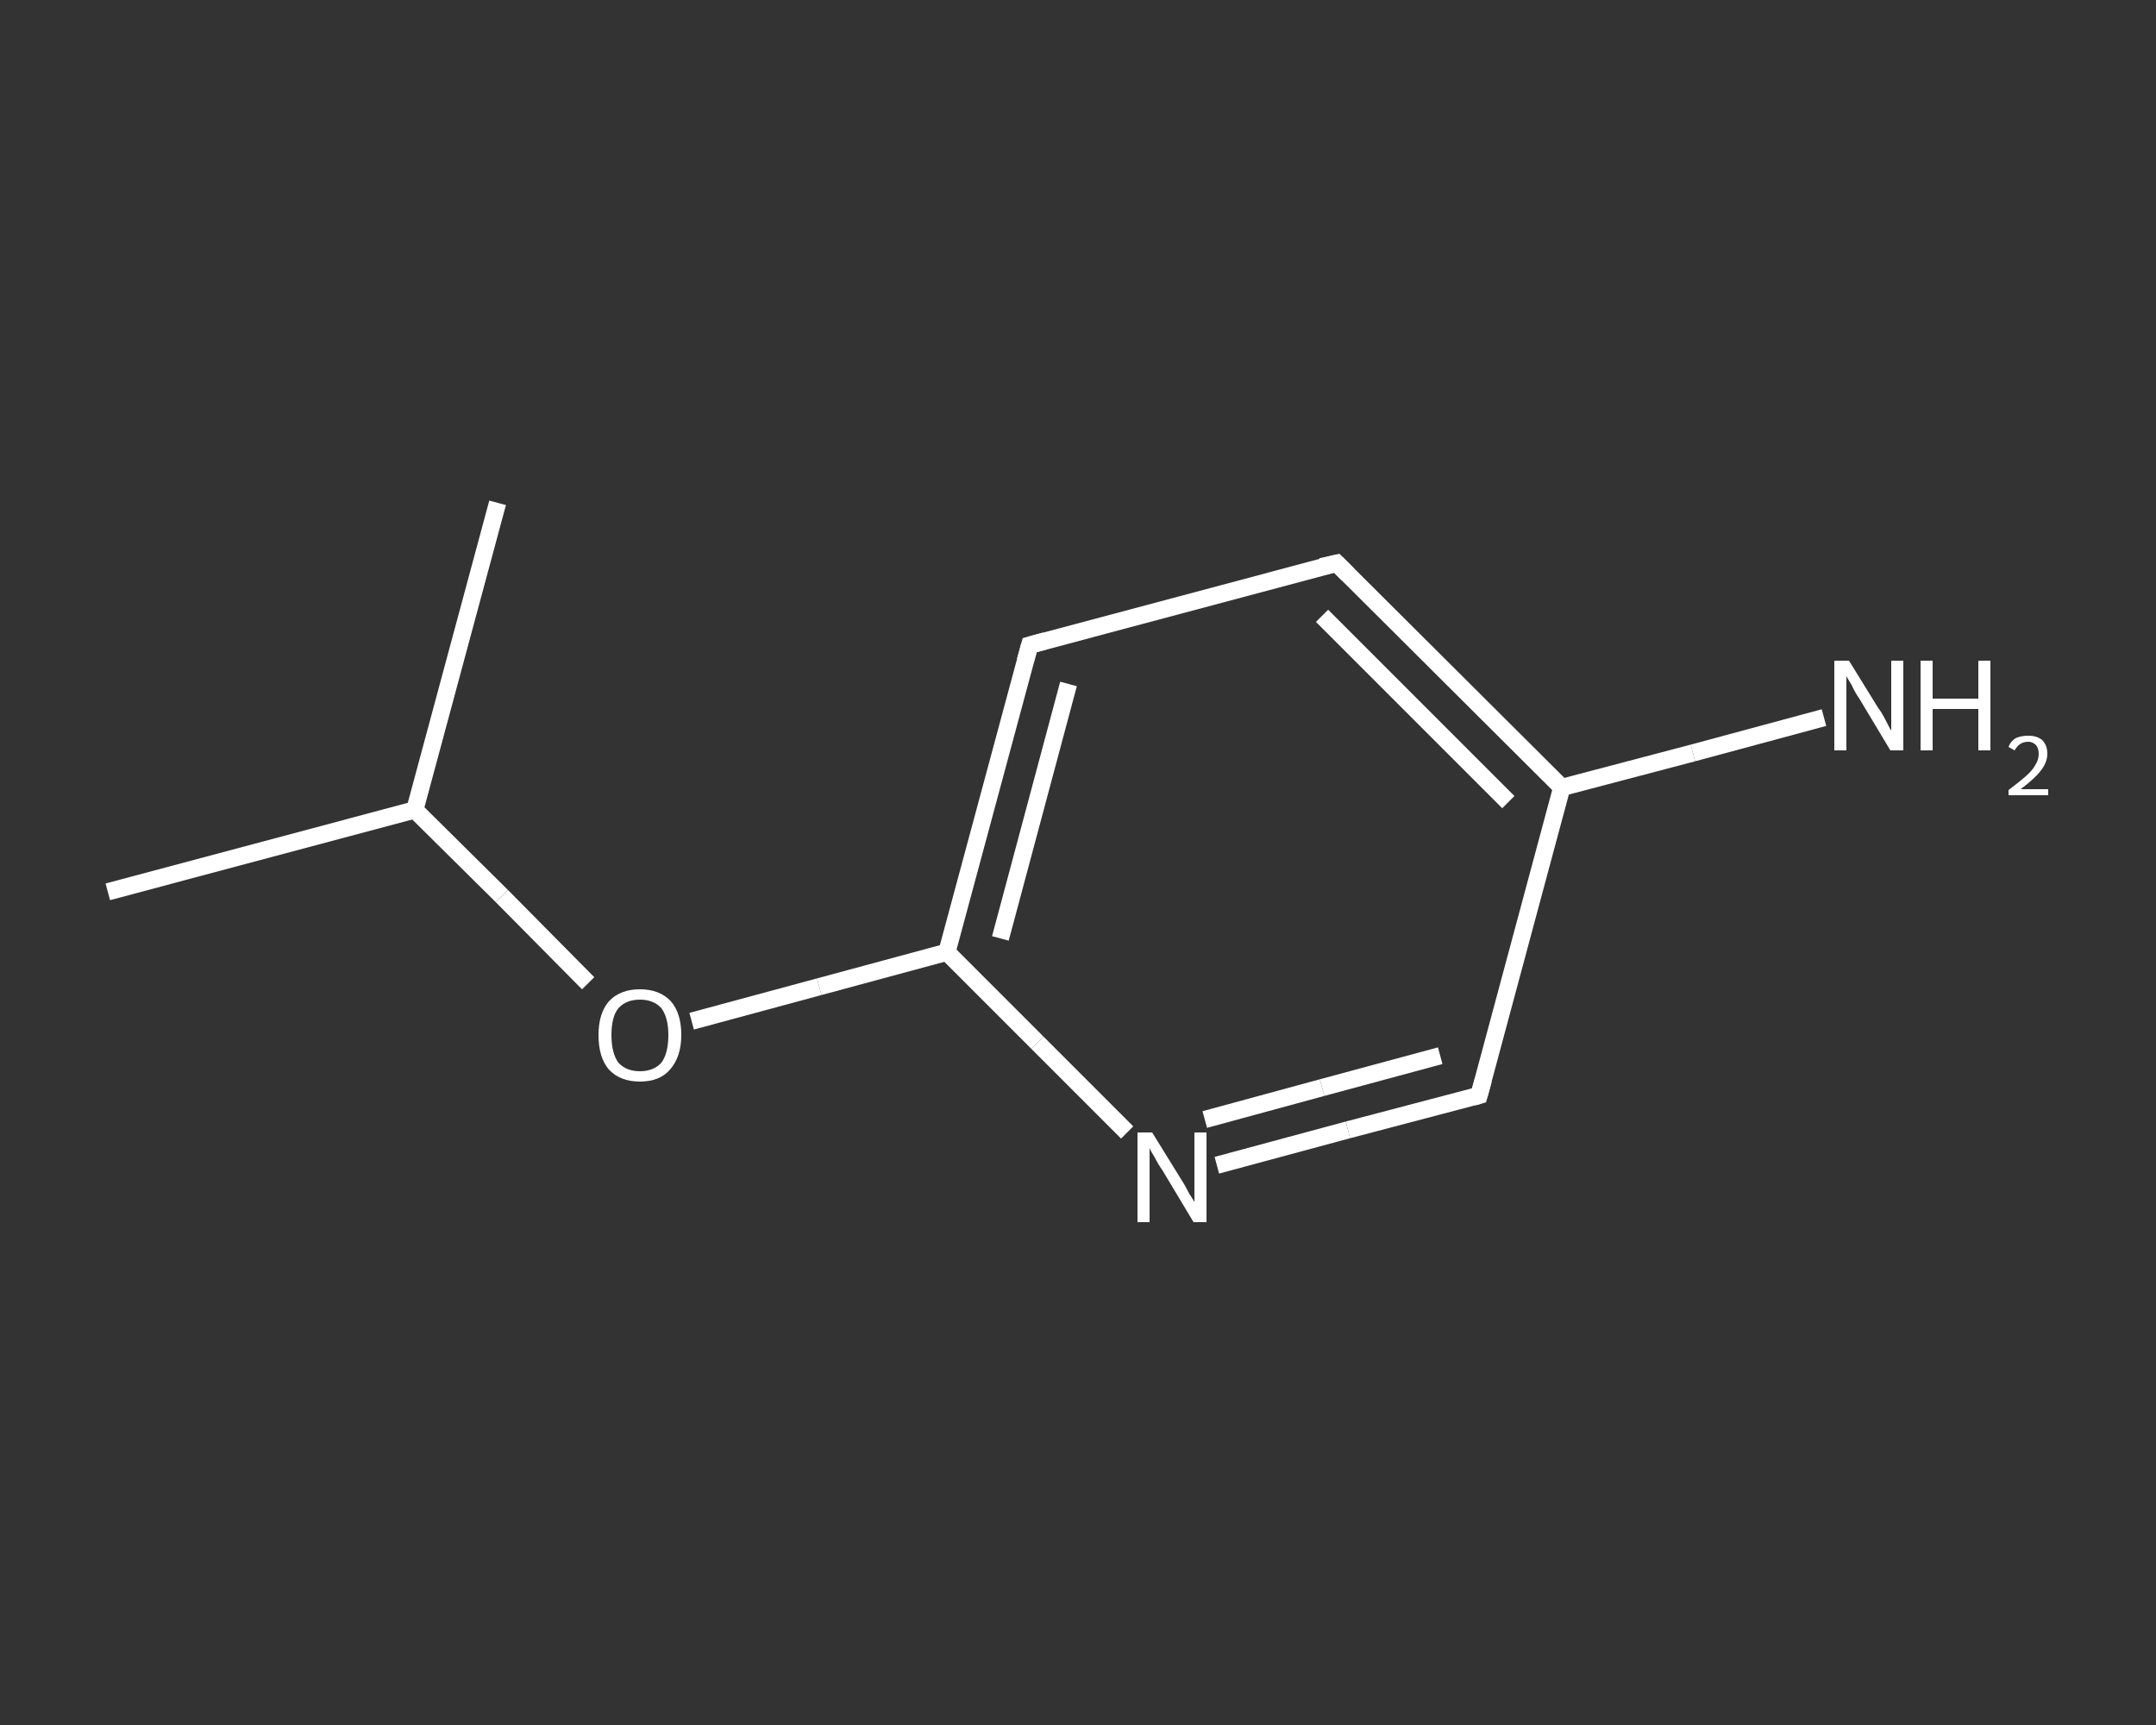 <?xml version='1.0' encoding='iso-8859-1'?>
<svg version='1.1' baseProfile='full'
              xmlns='http://www.w3.org/2000/svg'
                      xmlns:rdkit='http://www.rdkit.org/xml'
                      xmlns:xlink='http://www.w3.org/1999/xlink'
                  xml:space='preserve'
width='250px' height='200px' viewBox='0 0 250 200'>
<rect x="0" y="0" width="250" height="200" fill="#333333" stroke="none"/>
<!-- END OF HEADER -->
<rect style='opacity:1.0;fill:transparent;stroke:none' width='250.0' height='200.0' x='0.0' y='0.0'> </rect>
<path class='bond-0 atom-0 atom-1' d='M 12.5,103.4 L 48.1,93.9' style='fill:none;fill-rule:evenodd;stroke:#FFFFFF;stroke-width:2.0px;stroke-linecap:butt;stroke-linejoin:miter;stroke-opacity:1' />
<path class='bond-1 atom-1 atom-2' d='M 48.1,93.9 L 57.7,58.3' style='fill:none;fill-rule:evenodd;stroke:#FFFFFF;stroke-width:2.0px;stroke-linecap:butt;stroke-linejoin:miter;stroke-opacity:1' />
<path class='bond-2 atom-1 atom-3' d='M 48.1,93.9 L 58.2,103.9' style='fill:none;fill-rule:evenodd;stroke:#FFFFFF;stroke-width:2.0px;stroke-linecap:butt;stroke-linejoin:miter;stroke-opacity:1' />
<path class='bond-2 atom-1 atom-3' d='M 58.2,103.9 L 68.2,114.0' style='fill:none;fill-rule:evenodd;stroke:#FFFFFF;stroke-width:2.0px;stroke-linecap:butt;stroke-linejoin:miter;stroke-opacity:1' />
<path class='bond-3 atom-3 atom-4' d='M 80.2,118.4 L 95.0,114.4' style='fill:none;fill-rule:evenodd;stroke:#FFFFFF;stroke-width:2.0px;stroke-linecap:butt;stroke-linejoin:miter;stroke-opacity:1' />
<path class='bond-3 atom-3 atom-4' d='M 95.0,114.4 L 109.8,110.4' style='fill:none;fill-rule:evenodd;stroke:#FFFFFF;stroke-width:2.0px;stroke-linecap:butt;stroke-linejoin:miter;stroke-opacity:1' />
<path class='bond-4 atom-4 atom-5' d='M 109.8,110.4 L 119.4,74.8' style='fill:none;fill-rule:evenodd;stroke:#FFFFFF;stroke-width:2.0px;stroke-linecap:butt;stroke-linejoin:miter;stroke-opacity:1' />
<path class='bond-4 atom-4 atom-5' d='M 116.0,108.8 L 123.9,79.3' style='fill:none;fill-rule:evenodd;stroke:#FFFFFF;stroke-width:2.0px;stroke-linecap:butt;stroke-linejoin:miter;stroke-opacity:1' />
<path class='bond-5 atom-5 atom-6' d='M 119.4,74.8 L 155.0,65.3' style='fill:none;fill-rule:evenodd;stroke:#FFFFFF;stroke-width:2.0px;stroke-linecap:butt;stroke-linejoin:miter;stroke-opacity:1' />
<path class='bond-6 atom-6 atom-7' d='M 155.0,65.3 L 181.1,91.3' style='fill:none;fill-rule:evenodd;stroke:#FFFFFF;stroke-width:2.0px;stroke-linecap:butt;stroke-linejoin:miter;stroke-opacity:1' />
<path class='bond-6 atom-6 atom-7' d='M 153.3,71.4 L 174.9,93.0' style='fill:none;fill-rule:evenodd;stroke:#FFFFFF;stroke-width:2.0px;stroke-linecap:butt;stroke-linejoin:miter;stroke-opacity:1' />
<path class='bond-7 atom-7 atom-8' d='M 181.1,91.3 L 196.3,87.3' style='fill:none;fill-rule:evenodd;stroke:#FFFFFF;stroke-width:2.0px;stroke-linecap:butt;stroke-linejoin:miter;stroke-opacity:1' />
<path class='bond-7 atom-7 atom-8' d='M 196.3,87.3 L 211.5,83.2' style='fill:none;fill-rule:evenodd;stroke:#FFFFFF;stroke-width:2.0px;stroke-linecap:butt;stroke-linejoin:miter;stroke-opacity:1' />
<path class='bond-8 atom-7 atom-9' d='M 181.1,91.3 L 171.5,127.0' style='fill:none;fill-rule:evenodd;stroke:#FFFFFF;stroke-width:2.0px;stroke-linecap:butt;stroke-linejoin:miter;stroke-opacity:1' />
<path class='bond-9 atom-9 atom-10' d='M 171.5,127.0 L 156.3,131.0' style='fill:none;fill-rule:evenodd;stroke:#FFFFFF;stroke-width:2.0px;stroke-linecap:butt;stroke-linejoin:miter;stroke-opacity:1' />
<path class='bond-9 atom-9 atom-10' d='M 156.3,131.0 L 141.1,135.1' style='fill:none;fill-rule:evenodd;stroke:#FFFFFF;stroke-width:2.0px;stroke-linecap:butt;stroke-linejoin:miter;stroke-opacity:1' />
<path class='bond-9 atom-9 atom-10' d='M 167.0,122.4 L 153.3,126.1' style='fill:none;fill-rule:evenodd;stroke:#FFFFFF;stroke-width:2.0px;stroke-linecap:butt;stroke-linejoin:miter;stroke-opacity:1' />
<path class='bond-9 atom-9 atom-10' d='M 153.3,126.1 L 139.7,129.8' style='fill:none;fill-rule:evenodd;stroke:#FFFFFF;stroke-width:2.0px;stroke-linecap:butt;stroke-linejoin:miter;stroke-opacity:1' />
<path class='bond-10 atom-10 atom-4' d='M 130.7,131.3 L 120.3,120.9' style='fill:none;fill-rule:evenodd;stroke:#FFFFFF;stroke-width:2.0px;stroke-linecap:butt;stroke-linejoin:miter;stroke-opacity:1' />
<path class='bond-10 atom-10 atom-4' d='M 120.3,120.9 L 109.8,110.4' style='fill:none;fill-rule:evenodd;stroke:#FFFFFF;stroke-width:2.0px;stroke-linecap:butt;stroke-linejoin:miter;stroke-opacity:1' />
<path d='M 118.9,76.6 L 119.4,74.8 L 121.2,74.3' style='fill:none;stroke:#FFFFFF;stroke-width:2.0px;stroke-linecap:butt;stroke-linejoin:miter;stroke-opacity:1;' />
<path d='M 153.2,65.7 L 155.0,65.3 L 156.3,66.6' style='fill:none;stroke:#FFFFFF;stroke-width:2.0px;stroke-linecap:butt;stroke-linejoin:miter;stroke-opacity:1;' />
<path d='M 172.0,125.2 L 171.5,127.0 L 170.8,127.2' style='fill:none;stroke:#FFFFFF;stroke-width:2.0px;stroke-linecap:butt;stroke-linejoin:miter;stroke-opacity:1;' />
<path class='atom-3' d='M 69.4 120.0
Q 69.4 117.5, 70.6 116.1
Q 71.9 114.7, 74.2 114.7
Q 76.5 114.7, 77.8 116.1
Q 79.0 117.5, 79.0 120.0
Q 79.0 122.5, 77.7 124.0
Q 76.5 125.4, 74.2 125.4
Q 71.9 125.4, 70.6 124.0
Q 69.4 122.6, 69.4 120.0
M 74.2 124.2
Q 75.8 124.2, 76.7 123.2
Q 77.5 122.1, 77.5 120.0
Q 77.5 118.0, 76.7 116.9
Q 75.8 115.9, 74.2 115.9
Q 72.6 115.9, 71.7 116.9
Q 70.9 117.9, 70.9 120.0
Q 70.9 122.1, 71.7 123.2
Q 72.6 124.2, 74.2 124.2
' fill='#FFFFFF'/>
<path class='atom-8' d='M 214.4 76.6
L 217.8 82.1
Q 218.2 82.6, 218.7 83.6
Q 219.2 84.6, 219.3 84.7
L 219.3 76.6
L 220.7 76.6
L 220.7 87.0
L 219.2 87.0
L 215.6 81.0
Q 215.1 80.3, 214.7 79.4
Q 214.2 78.6, 214.1 78.4
L 214.1 87.0
L 212.7 87.0
L 212.7 76.6
L 214.4 76.6
' fill='#FFFFFF'/>
<path class='atom-8' d='M 222.7 76.6
L 224.1 76.6
L 224.1 81.0
L 229.4 81.0
L 229.4 76.6
L 230.8 76.6
L 230.8 87.0
L 229.4 87.0
L 229.4 82.2
L 224.1 82.2
L 224.1 87.0
L 222.7 87.0
L 222.7 76.6
' fill='#FFFFFF'/>
<path class='atom-8' d='M 232.9 86.6
Q 233.1 86.0, 233.7 85.6
Q 234.3 85.3, 235.2 85.3
Q 236.2 85.3, 236.8 85.8
Q 237.4 86.4, 237.4 87.4
Q 237.4 88.4, 236.6 89.4
Q 235.9 90.3, 234.3 91.5
L 237.5 91.5
L 237.5 92.2
L 232.9 92.2
L 232.9 91.6
Q 234.1 90.7, 234.9 90.0
Q 235.7 89.3, 236.0 88.7
Q 236.4 88.1, 236.4 87.4
Q 236.4 86.8, 236.1 86.4
Q 235.7 86.0, 235.2 86.0
Q 234.6 86.0, 234.2 86.3
Q 233.9 86.5, 233.6 87.0
L 232.9 86.6
' fill='#FFFFFF'/>
<path class='atom-10' d='M 133.6 131.3
L 137.0 136.8
Q 137.4 137.4, 137.9 138.4
Q 138.5 139.3, 138.5 139.4
L 138.5 131.3
L 139.9 131.3
L 139.9 141.7
L 138.4 141.7
L 134.8 135.7
Q 134.3 135.0, 133.9 134.2
Q 133.4 133.4, 133.3 133.1
L 133.3 141.7
L 131.9 141.7
L 131.9 131.3
L 133.6 131.3
' fill='#FFFFFF'/>
</svg>
